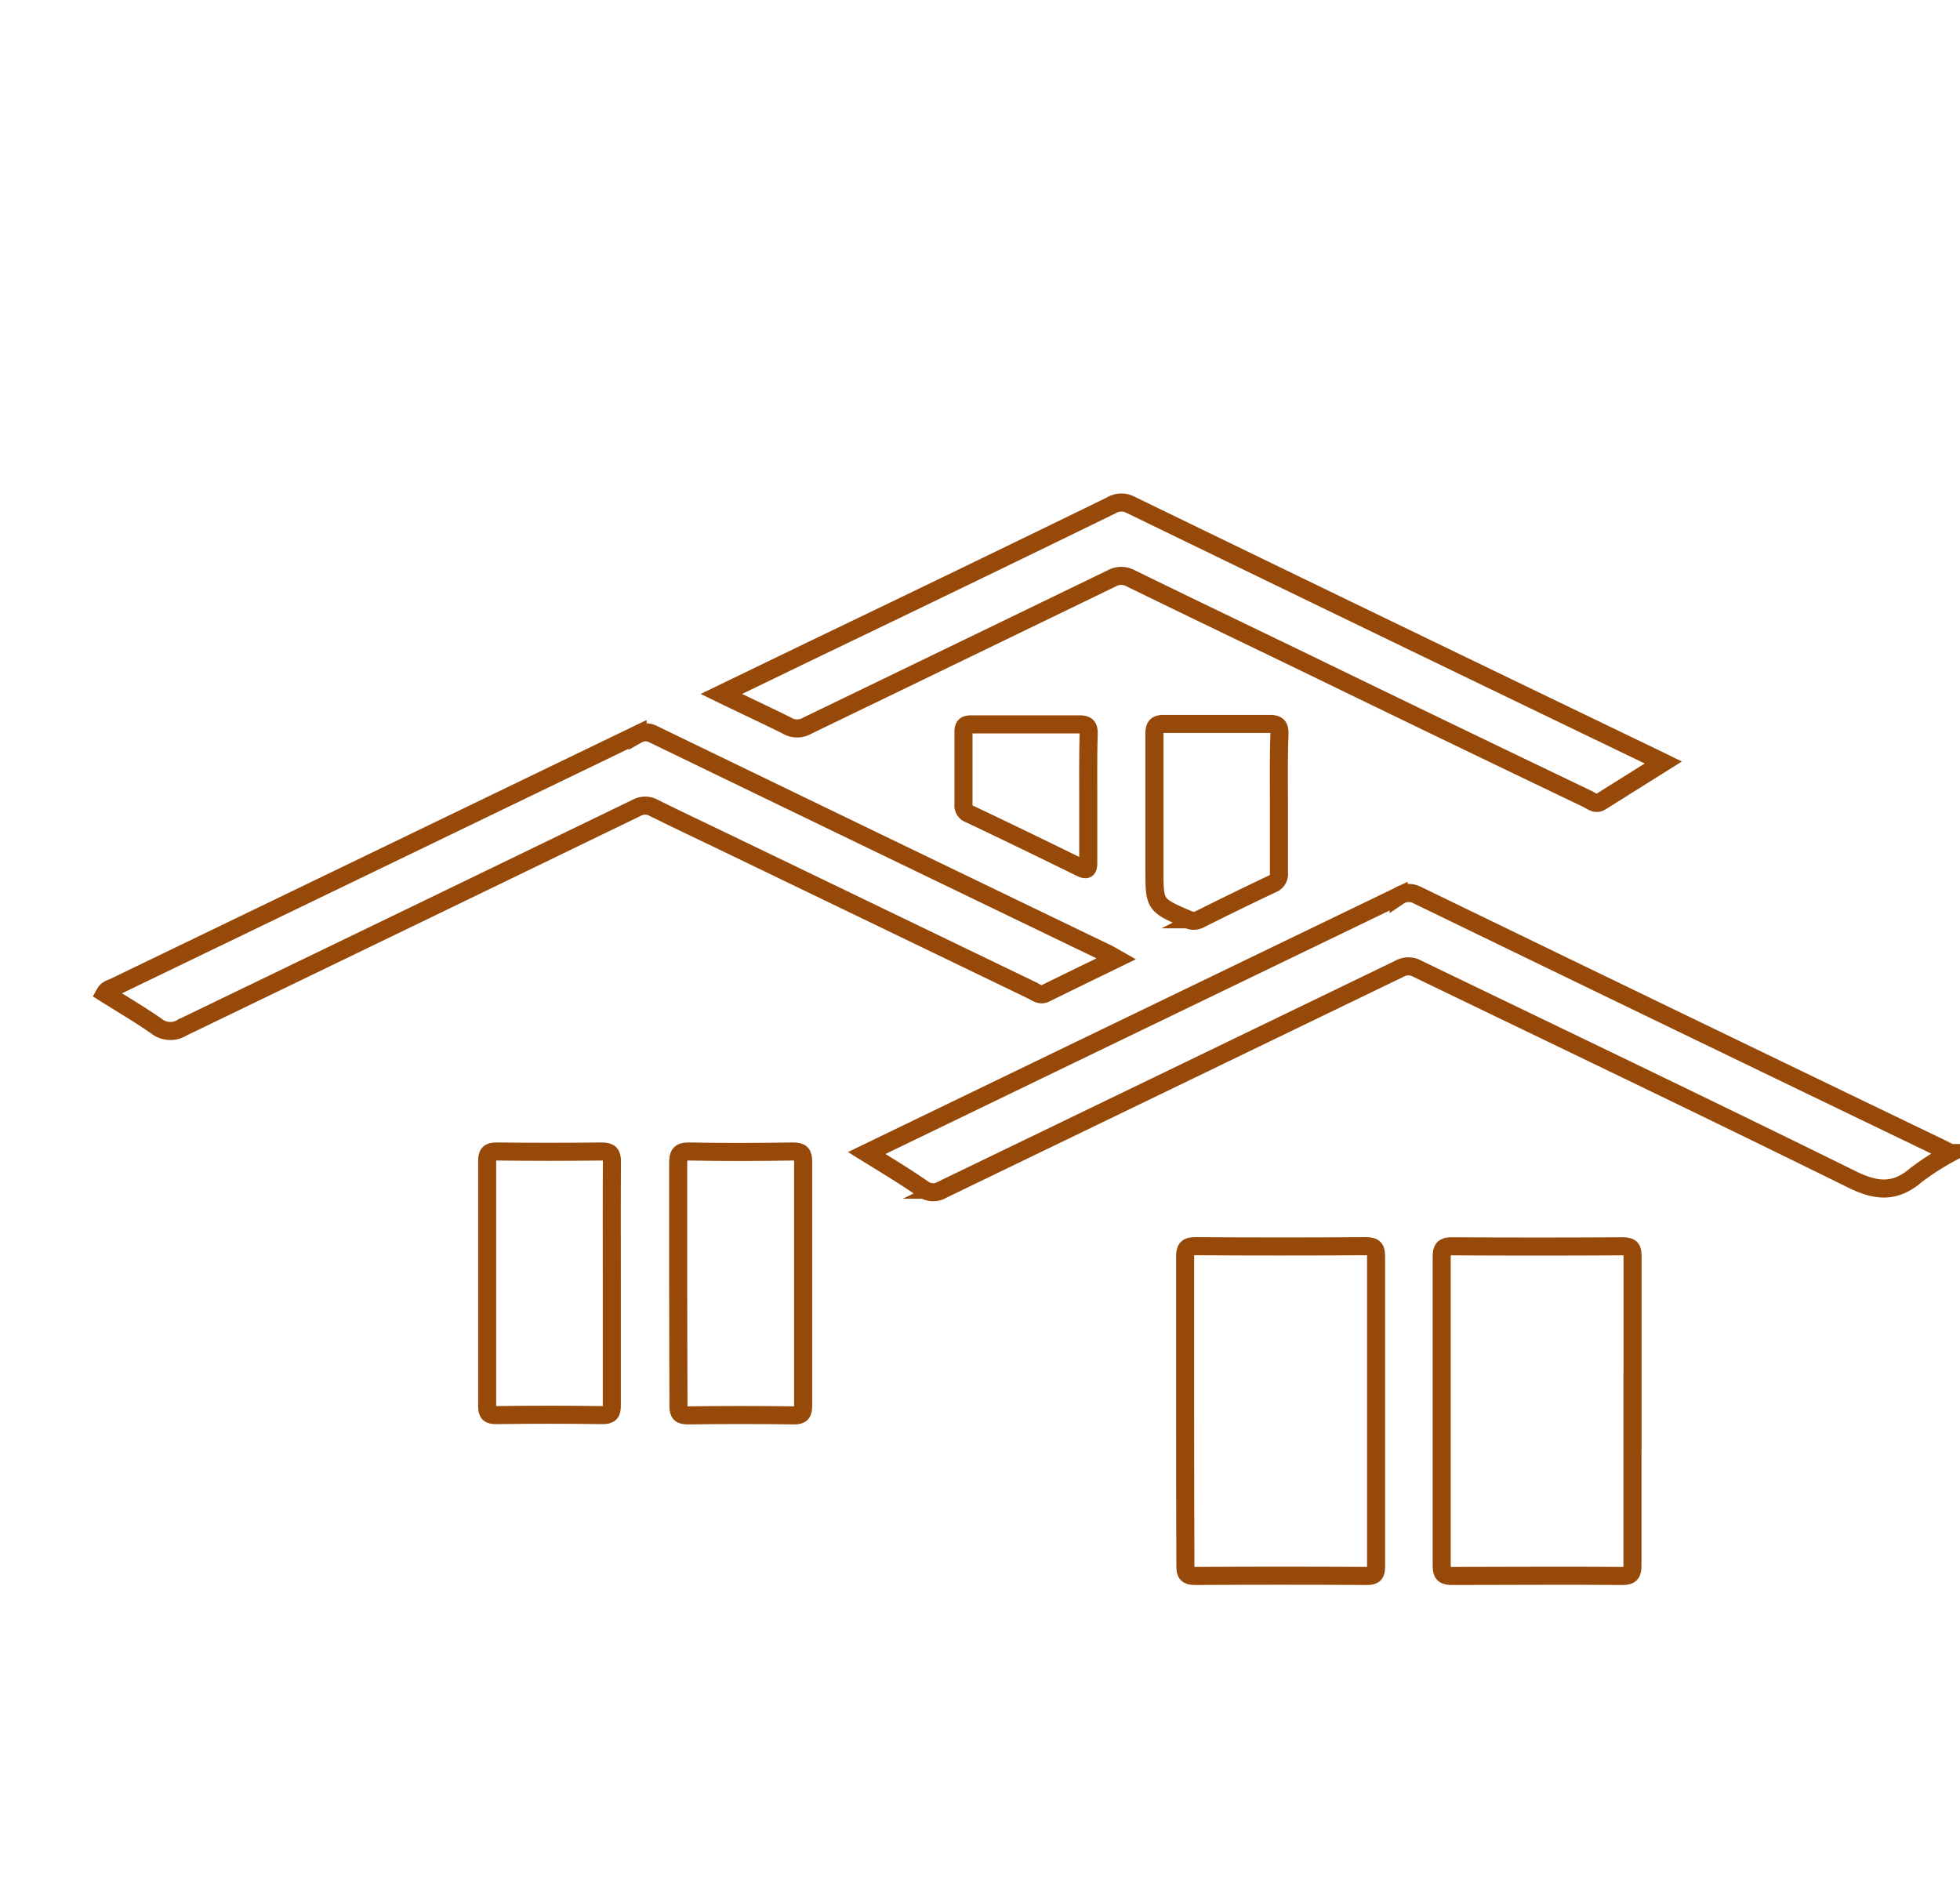 <svg id="Layer_1" data-name="Layer 1" xmlns="http://www.w3.org/2000/svg" viewBox="0 0 217.1 210.24"><defs><style>.cls-1{fill:none;stroke:#964909;stroke-miterlimit:10;stroke-width:2px;}</style></defs><title>1-37</title><path class="cls-1" d="M96,127.72l22.55-10.9,36.37-17.56a2,2,0,0,1,2-.14q29,14.07,58.11,28.09l1,.51a29.42,29.42,0,0,0-3.81,2.45c-2.33,2-4.42,1.8-7.15.44-16-7.89-32-15.54-48.07-23.3a2,2,0,0,0-2,0q-25.32,12.24-50.63,24.47a1.93,1.93,0,0,1-2.2-.13C100.27,130.33,98.23,129.1,96,127.72Z"/><path class="cls-1" d="M123.67,106.19c-2.71,1.32-5.31,2.58-7.89,3.85-.58.28-1-.11-1.43-.32L80.74,93.51c-2.76-1.33-5.54-2.64-8.28-4a2,2,0,0,0-2,0q-25.12,12.17-50.27,24.31a2.48,2.48,0,0,1-2.88-.17c-1.84-1.28-3.78-2.42-5.69-3.62.25-.45.65-.52,1-.68q29-14,58-28a1.82,1.82,0,0,1,1.78,0q25.14,12.17,50.29,24.29C122.94,105.76,123.23,105.94,123.67,106.19Z"/><path class="cls-1" d="M79.9,76.87l10.34-5Q106.65,64,123.05,56a2.17,2.17,0,0,1,2.14-.1Q154.23,70,183.3,84l.94.46-6.92,4.34c-.57.36-1-.06-1.42-.27Q160.18,81,144.48,73.37c-6.41-3.1-12.82-6.17-19.22-9.3a2.16,2.16,0,0,0-2.13,0q-16.84,8.16-33.71,16.31a2.21,2.21,0,0,1-2.25,0C84.87,79.23,82.51,78.14,79.9,76.87Z"/><path class="cls-1" d="M131.27,156.33c0-5.71,0-11.42,0-17.13,0-.87.2-1.17,1.13-1.16q9.47.06,18.92,0c.94,0,1.11.31,1.1,1.17q0,17.13,0,34.27c0,.8-.15,1.1-1,1.09q-9.52-.06-19.06,0c-.87,0-1.06-.28-1.06-1.09C131.28,167.76,131.27,162,131.27,156.33Z"/><path class="cls-1" d="M180.82,156.34c0,5.67,0,11.33,0,17,0,.92-.15,1.24-1.16,1.23-6.27-.06-12.54,0-18.8,0-.85,0-1.17-.17-1.17-1.11q0-17.13,0-34.26c0-.88.22-1.16,1.13-1.15q9.47.06,18.92,0c1,0,1.1.34,1.09,1.18,0,5.71,0,11.42,0,17.13Z"/><path class="cls-1" d="M75.12,142.15c0-4.43,0-8.86,0-13.29,0-.94.13-1.33,1.21-1.31,3.84.08,7.67.06,11.51,0,.9,0,1.13.25,1.12,1.14q0,13.49,0,27c0,.8-.16,1.1-1,1.09q-5.88-.08-11.76,0c-.83,0-1.06-.21-1.05-1.05C75.14,151.18,75.12,146.66,75.12,142.15Z"/><path class="cls-1" d="M67.77,142.26c0,4.47,0,9,0,13.42,0,.82-.19,1.08-1.05,1.07q-5.88-.08-11.76,0c-.77,0-1-.18-1-1q0-13.56,0-27.11c0-.79.16-1.1,1.05-1.09q5.82.07,11.64,0c.9,0,1.14.26,1.13,1.14C67.75,133.22,67.77,137.74,67.77,142.26Z"/><path class="cls-1" d="M141.66,89c0,2.55,0,5.11,0,7.66a1.18,1.18,0,0,1-.78,1.27c-2.69,1.27-5.36,2.58-8,3.9a1.45,1.45,0,0,1-1.33,0c-3.67-1.58-3.68-1.57-3.68-5.56,0-5,0-10,0-14.94,0-.87.2-1.16,1.12-1.14,3.87,0,7.75,0,11.62,0,.93,0,1.13.28,1.11,1.15C141.62,83.89,141.66,86.45,141.66,89Z"/><path class="cls-1" d="M120.54,88.26c0,2.43,0,4.85,0,7.28,0,.72-.12.92-.85.57-4.08-2-8.19-4-12.29-5.94a1,1,0,0,1-.68-1.08c0-2.68,0-5.36,0-8,0-.68.21-.85.87-.85,4,0,8,0,12,0,.86,0,1,.33,1,1C120.52,83.58,120.54,85.92,120.54,88.26Z"/></svg>